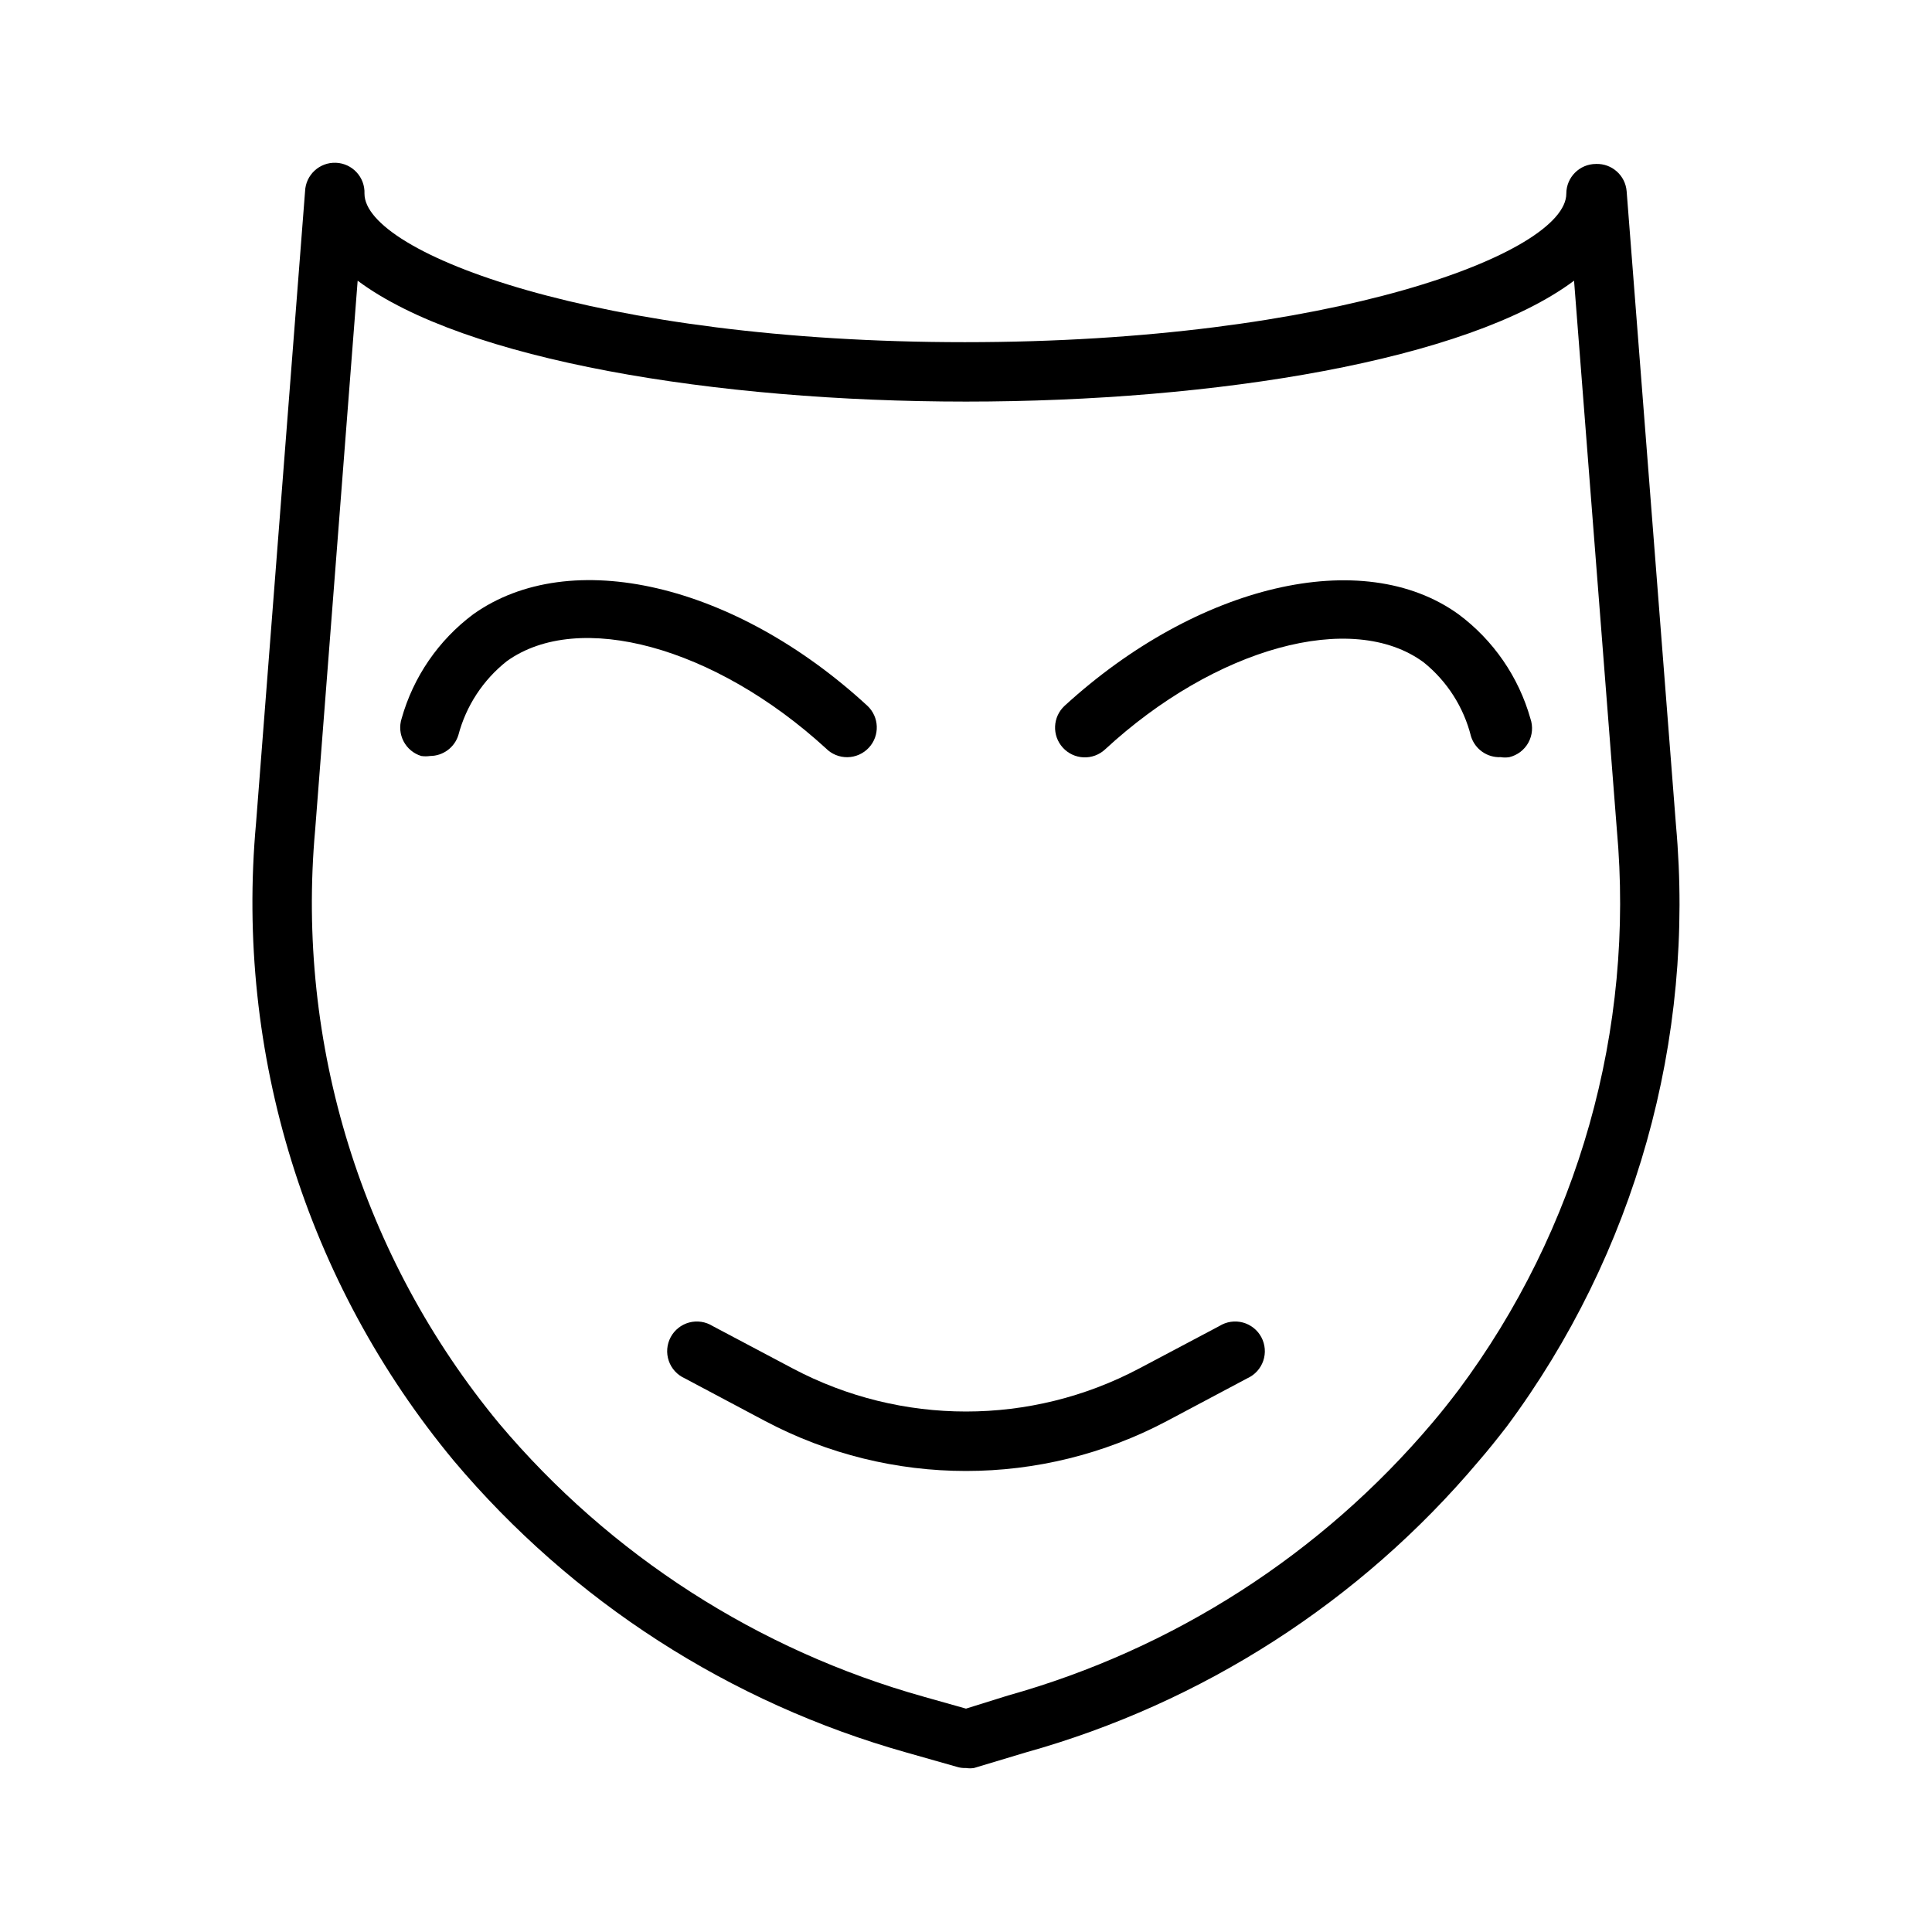 <?xml version="1.0" encoding="UTF-8"?>
<!-- The Best Svg Icon site in the world: iconSvg.co, Visit us! https://iconsvg.co -->
<svg fill="#000000" width="800px" height="800px" version="1.1" viewBox="144 144 512 512" xmlns="http://www.w3.org/2000/svg">
 <g>
  <path d="m566.96 187.45c-4.348 0-7.871 3.523-7.871 7.871 0 15.742-62.109 39.359-159.41 39.359-97.297 0.004-159.09-23.613-159.09-39.359 0.176-4.348-3.211-8.012-7.559-8.184-4.348-0.176-8.012 3.207-8.184 7.555l-12.992 167.44c-5.574 61.055 13.277 121.83 52.43 169.01 31.344 37.203 73.141 64.137 119.97 77.305l13.305 3.777c0.789 0.25 1.613 0.355 2.441 0.316 0.703 0.113 1.422 0.113 2.125 0l13.617-4.094c46.855-13.07 88.691-39.957 120.05-77.145 2.598-2.992 5.039-6.062 7.477-9.211h0.004c34.051-45.84 50.023-102.62 44.871-159.49l-13.066-167.91c-0.336-4.191-3.906-7.383-8.109-7.242zm-36.527 325.04c-2.281 2.992-4.566 5.902-6.926 8.66-29.41 34.762-68.566 59.906-112.41 72.188l-11.098 3.465-11.18-3.148v-0.004c-43.906-12.285-83.098-37.488-112.49-72.344-36.402-43.984-53.941-100.57-48.805-157.44l11.258-145.48c28.258 21.098 95.012 32.039 161.22 32.039 66.203 0 132.96-10.941 161.14-32.039l11.332 145.4c4.797 53.051-10.172 106.01-42.035 148.7z"/>
  <path d="m374.26 342.14c2.945-3.18 2.769-8.141-0.395-11.102-35.109-32.355-78.719-42.586-104.46-24.246-9.195 6.871-15.863 16.582-18.973 27.633-0.641 2.004-0.449 4.18 0.527 6.043 0.977 1.863 2.656 3.258 4.668 3.875 0.785 0.117 1.578 0.117 2.363 0 3.426-0.016 6.449-2.242 7.477-5.512 2.043-7.75 6.543-14.629 12.832-19.602 19.051-13.699 55.105-3.856 84.547 23.066 1.508 1.543 3.582 2.402 5.738 2.371 2.16-0.031 4.211-0.945 5.676-2.527z"/>
  <path d="m530.52 306.79c-25.426-18.344-69.273-7.871-104.38 24.246-3.188 2.938-3.398 7.902-0.473 11.102 1.414 1.555 3.391 2.477 5.492 2.566 2.098 0.09 4.148-0.664 5.688-2.094 29.125-26.926 65.496-37.078 84.465-23.066 6.195 5 10.586 11.879 12.52 19.602 1.066 3.41 4.301 5.672 7.871 5.508 0.754 0.121 1.527 0.121 2.281 0 2.16-0.52 3.996-1.93 5.062-3.875 1.062-1.949 1.258-4.258 0.527-6.356-3.129-11.059-9.828-20.773-19.051-27.633z"/>
  <path d="m467.15 495.41-21.254 11.258h-0.004c-28.707 15.199-63.078 15.199-91.785 0l-21.254-11.258c-1.852-1.156-4.098-1.492-6.207-0.934-2.106 0.562-3.887 1.977-4.914 3.898-1.027 1.926-1.211 4.191-0.504 6.254 0.703 2.066 2.234 3.742 4.223 4.637l21.332 11.336h0.004c33.285 17.633 73.145 17.633 106.43 0l21.332-11.336c1.988-0.895 3.519-2.57 4.227-4.637 0.703-2.062 0.52-4.328-0.508-6.254-1.027-1.922-2.809-3.336-4.914-3.898-2.109-0.559-4.356-0.223-6.203 0.934z"/>
 </g>
</svg>